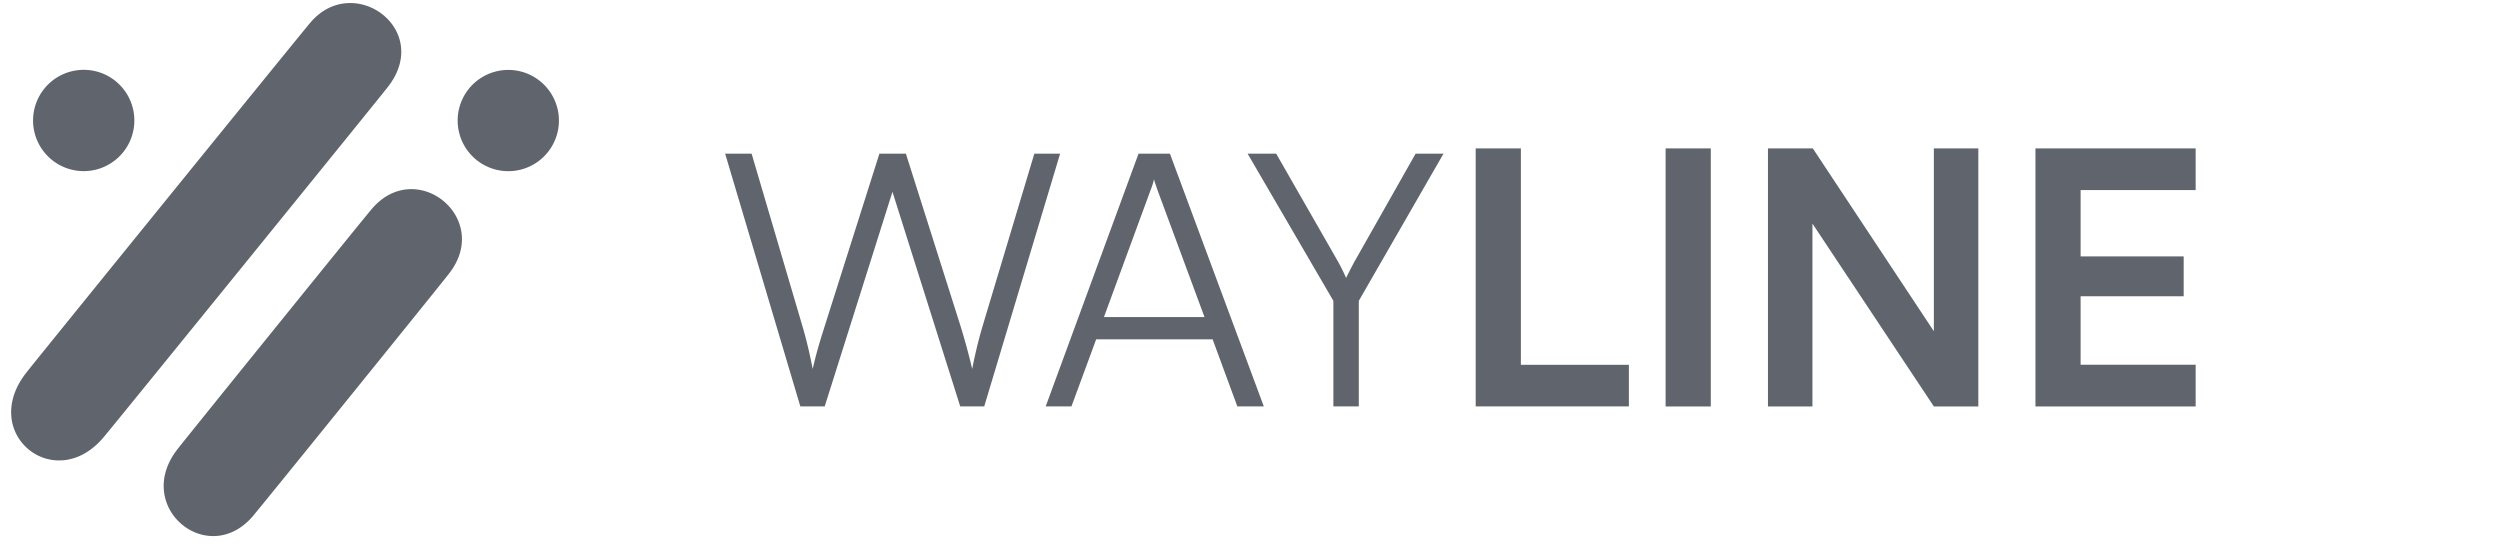 <svg xmlns="http://www.w3.org/2000/svg" width="136" height="30" fill="none"><path fill="#5F646D" d="M30.32 7.238a2.754 2.754 0 1 0-5.338-1.36 2.754 2.754 0 0 0 5.338 1.36Zm-9.251-2.469c2.545-3.177-1.918-6.37-4.25-3.46-.131.132-15.256 18.772-15.358 18.927-2.688 3.353 1.588 6.78 4.25 3.46.13-.132 15.255-18.772 15.358-18.927ZM24.4 14.917c2.443-3.048-1.832-6.475-4.248-3.46-.132.131-10.407 12.84-10.51 12.996-2.459 3.184 1.816 6.611 4.249 3.46.132-.132 10.406-12.84 10.51-12.996ZM5.534 9.128a2.754 2.754 0 1 0-1.96-5.149 2.754 2.754 0 0 0 1.96 5.15Z"/><g fill="#5F646D" clip-path="url(#a)"><path d="M119.444 22.11h-8.716V8.073h8.716v2.266h-6.259v3.61h5.607v2.169h-5.607v3.725h6.259v2.265Zm-20.847 0h-2.42V8.073h2.44l6.585 9.946V8.074h2.419V22.11h-2.419l-6.605-9.945v9.945Zm-5.53-14.036V22.11h-2.458V8.074h2.458Zm-10.331 0v11.77h5.875v2.265h-8.333V8.074h2.458Zm-10.199 8.294L67.87 8.36h1.555l3.399 5.933c.153.288.269.518.403.826.173-.346.173-.346.422-.826l3.36-5.933h1.517l-4.608 8.007v5.74h-1.382v-5.74Zm-14.25 5.74h-1.401l5.05-13.747h1.708l5.107 13.747h-1.44l-1.344-3.648h-6.336l-1.344 3.648Zm4.32-11.808-2.553 6.95h5.472l-2.573-6.95c-.058-.192-.154-.422-.173-.556a3.54 3.54 0 0 1-.173.556ZM43.538 22.108l-4.09-13.747h1.44l2.784 9.447c.192.672.365 1.363.538 2.265.23-.998.422-1.593.633-2.265L47.84 8.36h1.44l2.995 9.447c.211.69.403 1.382.614 2.265a24.68 24.68 0 0 1 .538-2.246l2.841-9.466h1.402l-4.128 13.747h-1.306L48.55 10.435l-3.686 11.673h-1.325Z"/></g><defs><clipPath id="a"><path fill="#fff" d="M39.4 0H136v30H39.4z"/></clipPath></defs></svg>